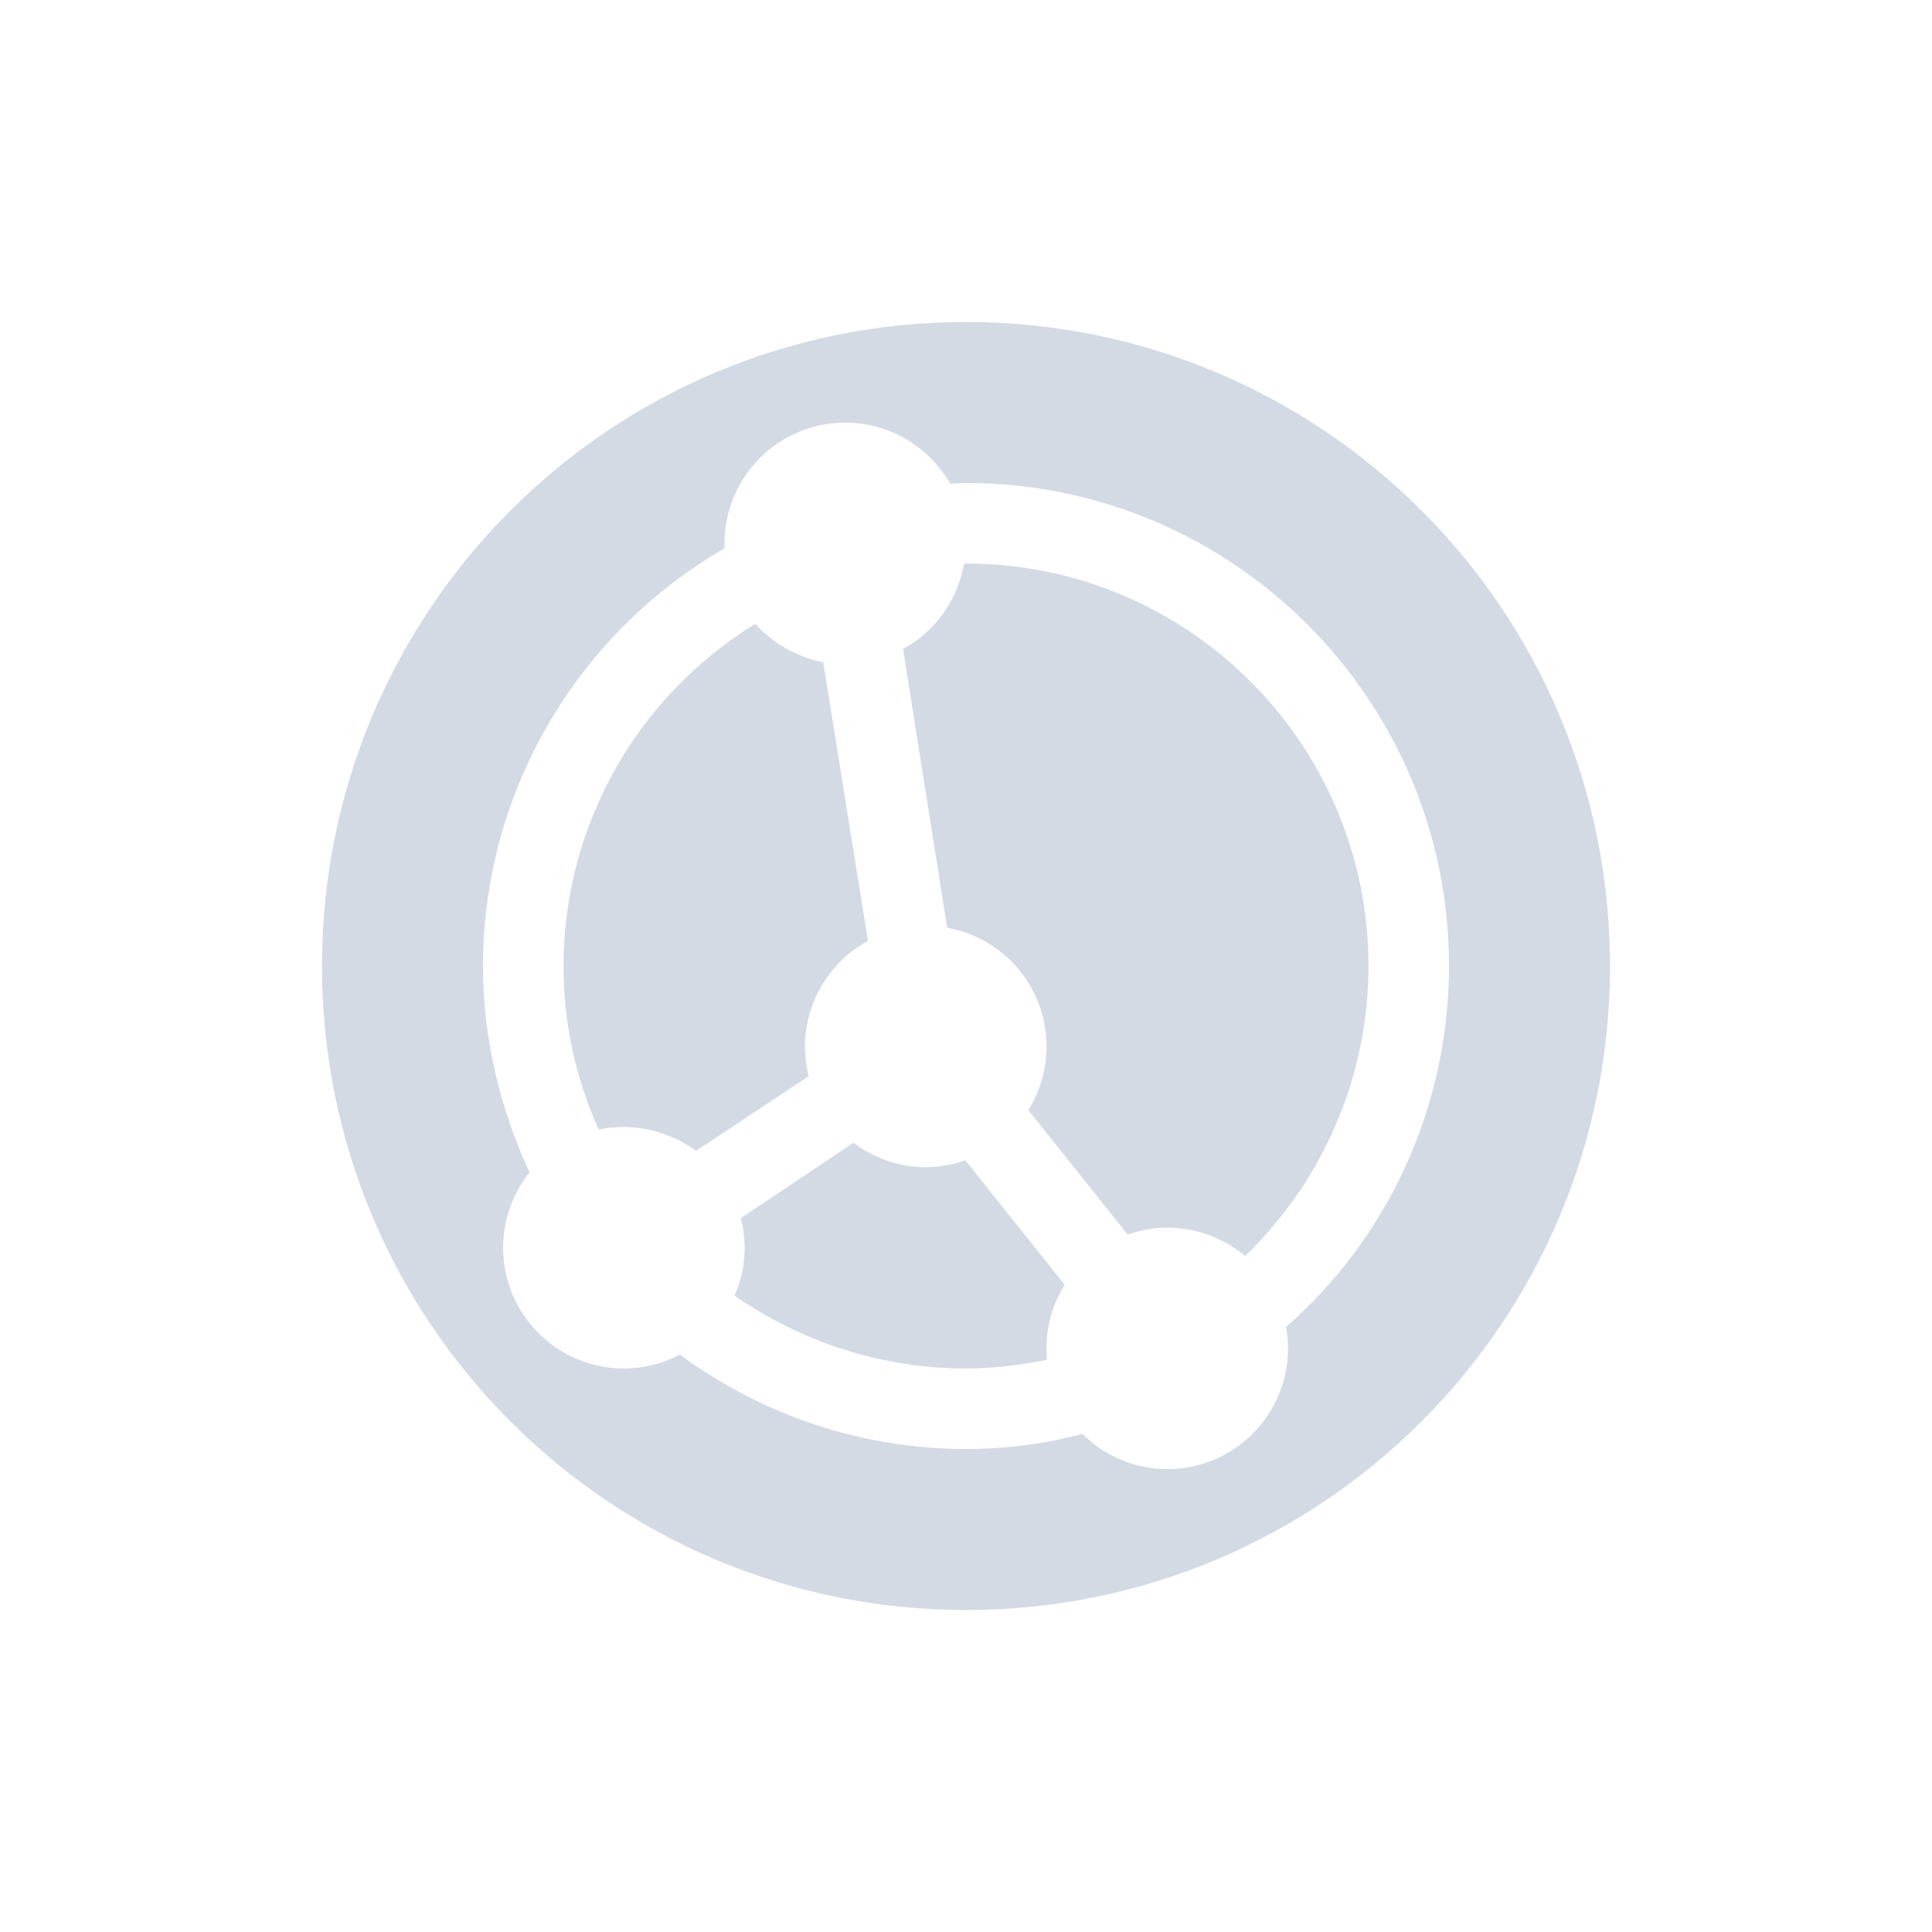 <svg xmlns="http://www.w3.org/2000/svg" width="12pt" height="12pt" version="1.1" viewBox="0 0 12 12">
 <g>
  <path style="fill:rgb(82.745%,85.49%,89.02%)" d="M 10 6 C 10 3.789 8.211 2 6 2 C 3.789 2 2 3.789 2 6 C 2 8.211 3.789 10 6 10 C 8.211 10 10 8.211 10 6 Z M 9 6 C 9 6.859 8.633 7.676 7.988 8.242 C 7.996 8.285 8 8.332 8 8.375 C 8 8.789 7.664 9.125 7.25 9.125 C 7.055 9.125 6.863 9.047 6.723 8.906 C 6.488 8.969 6.242 9 6 9 C 5.359 9 4.738 8.793 4.223 8.414 C 4.117 8.469 3.996 8.5 3.875 8.5 C 3.461 8.5 3.125 8.164 3.125 7.75 C 3.125 7.578 3.184 7.414 3.289 7.281 C 3.102 6.879 3 6.441 3 6 C 3 4.93 3.574 3.941 4.5 3.406 C 4.5 3.395 4.5 3.387 4.5 3.375 C 4.5 2.961 4.836 2.625 5.25 2.625 C 5.52 2.625 5.766 2.77 5.902 3.004 C 5.934 3.004 5.965 3 6 3 C 7.656 3 9 4.344 9 6 Z M 8.5 6 C 8.5 4.621 7.379 3.5 6 3.5 C 5.996 3.5 5.992 3.5 5.988 3.5 C 5.949 3.727 5.809 3.922 5.609 4.031 L 5.883 5.762 C 6.242 5.828 6.5 6.137 6.5 6.5 C 6.5 6.641 6.461 6.777 6.387 6.895 L 7.004 7.668 C 7.082 7.641 7.168 7.625 7.25 7.625 C 7.426 7.625 7.598 7.688 7.734 7.801 C 8.223 7.328 8.5 6.68 8.5 6 Z M 6.613 7.98 L 5.996 7.207 C 5.918 7.234 5.832 7.25 5.75 7.25 C 5.59 7.25 5.43 7.195 5.301 7.098 L 4.602 7.566 C 4.617 7.625 4.625 7.688 4.625 7.75 C 4.625 7.852 4.605 7.953 4.562 8.047 C 4.984 8.34 5.484 8.5 6 8.5 C 6.168 8.5 6.34 8.48 6.504 8.445 C 6.5 8.422 6.5 8.398 6.5 8.375 C 6.5 8.234 6.539 8.098 6.613 7.98 Z M 5.391 5.844 L 5.113 4.113 C 4.949 4.082 4.801 3.996 4.691 3.875 C 3.953 4.328 3.5 5.133 3.5 6 C 3.5 6.352 3.574 6.695 3.719 7.016 C 3.77 7.004 3.824 7 3.875 7 C 4.035 7 4.195 7.055 4.324 7.148 L 5.023 6.684 C 5.008 6.625 5 6.562 5 6.5 C 5 6.227 5.152 5.973 5.391 5.844 Z M 5.391 5.844"/>
 </g>
</svg>
